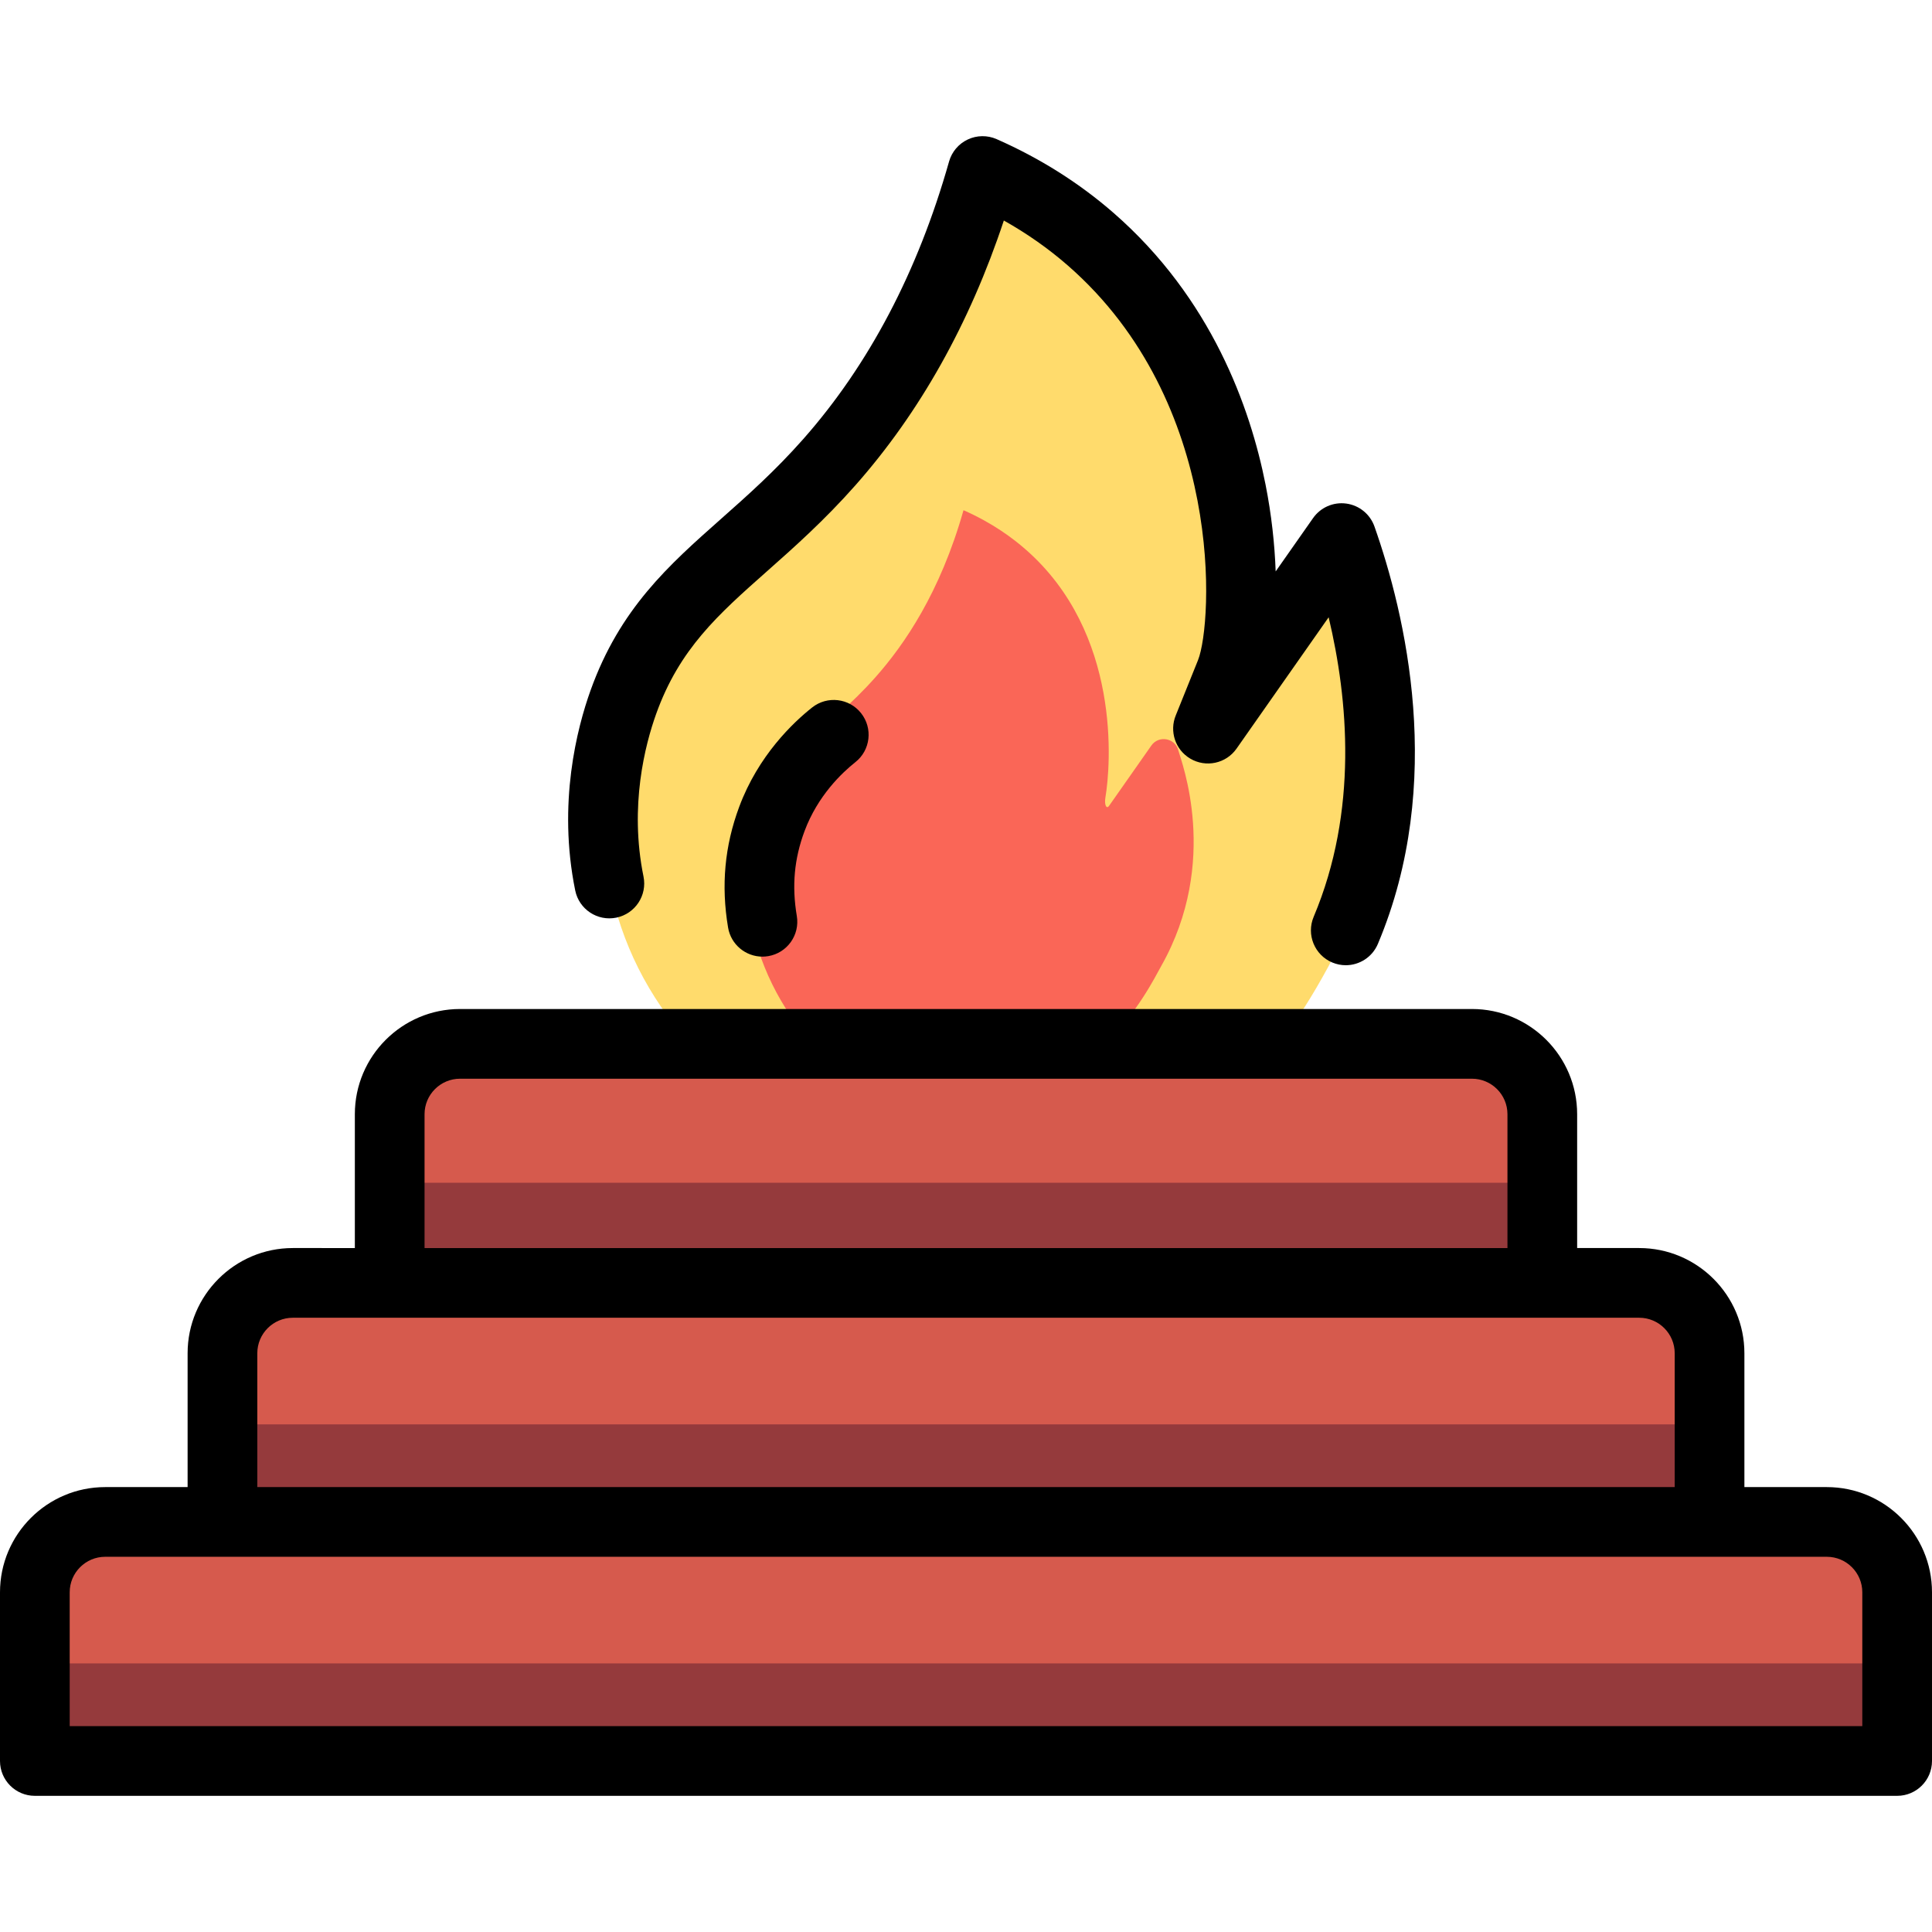 <!DOCTYPE svg PUBLIC "-//W3C//DTD SVG 1.1//EN" "http://www.w3.org/Graphics/SVG/1.1/DTD/svg11.dtd">

<!-- Uploaded to: SVG Repo, www.svgrepo.com, Transformed by: SVG Repo Mixer Tools -->
<svg version="1.1" id="Layer_1" xmlns="http://www.w3.org/2000/svg" xmlns:xlink="http://www.w3.org/1999/xlink" viewBox="0 0 512 512" xml:space="preserve" width="34px" height="34px" fill="#000000">

<g id="SVGRepo_bgCarrier" stroke-width="0"/>

<g id="SVGRepo_tracerCarrier" stroke-linecap="round" stroke-linejoin="round"/>

<g id="SVGRepo_iconCarrier"> <path style="fill:#FFDB6C;" d="M182.856,276.634c-11.29-12.776-18.123-26.568-21.37-42.497c-4.594-22.531,1.406-41.633,3.694-48.025 c10.652-29.753,31.684-37.709,54.592-63.623c12.596-14.249,28.565-37.1,39.411-73.03c0.663-2.193,3.144-3.29,5.205-2.29 c11.471,5.565,19.549,11.77,24.647,16.215c44.483,38.788,42.576,100.987,37.048,114.93c-0.356,0.896-5.95,14.774-5.951,14.777l0,0 l31.114-44.371c1.79-2.554,5.733-1.943,6.655,1.038c6.658,21.558,16.14,66.027-5.958,106.546 c-3.943,7.231-8.491,14.733-13.326,20.332"/> <path style="fill:#FA6657;" d="M312.261,198.82c-0.879-3.274-5.197-4.016-7.142-1.24l-11.191,15.959 c-0.717,1.027-1.307-0.3-0.984-2.197c1.44-8.465,4.256-43.588-21.209-65.793c-3.246-2.831-8.604-6.908-16.396-10.34 c-6.206,21.94-15.769,35.71-23.254,44.176c-13.115,14.835-25.154,19.39-31.252,36.421c-1.31,3.66-4.745,14.595-2.114,27.492 c0.245,1.204,0.532,2.383,0.85,3.545c6.402,26.022,27.406,46.516,51.312,46.604c38.57,0.14,53.497-31.483,56.868-37.461 C323.365,228.286,313.056,201.78,312.261,198.82z"/> <g> <path style="fill:#D65A4D;" d="M502.764,466.678H9.236v-44.706c0-10.296,8.346-18.642,18.642-18.642h456.245 c10.296,0,18.642,8.346,18.642,18.642v44.706H502.764z"/> <path style="fill:#D65A4D;" d="M453.046,403.33H58.954v-44.706c0-10.296,8.346-18.642,18.642-18.642h356.809 c10.296,0,18.642,8.346,18.642,18.642v44.706H453.046z"/> <path style="fill:#D65A4D;" d="M408.725,339.982H103.275v-44.706c0-10.296,8.346-18.642,18.642-18.642h268.166 c10.296,0,18.642,8.346,18.642,18.642L408.725,339.982L408.725,339.982z"/> </g> <g> <rect x="58.954" y="377.475" style="fill:#953A3C;" width="394.051" height="25.86"/> <rect x="9.236" y="440.819" style="fill:#953A3C;" width="493.524" height="25.86"/> <rect x="103.278" y="313.442" style="fill:#953A3C;" width="305.389" height="25.86"/> </g> <path d="M484.123,394.095h-21.84v-35.472c0-15.372-12.505-27.878-27.878-27.878h-16.444v-35.471 c0-15.372-12.505-27.878-27.878-27.878H121.917c-15.372,0-27.878,12.505-27.878,27.878v35.471H77.596 c-15.372,0-27.878,12.505-27.878,27.878v35.472h-21.84C12.505,394.095,0,406.6,0,421.973v44.706c0,5.102,4.134,9.236,9.236,9.236 h493.529c5.102,0,9.236-4.134,9.236-9.236v-44.706C512,406.6,499.495,394.095,484.123,394.095z M112.51,295.276 c0-5.187,4.22-9.407,9.407-9.407h268.166c5.187,0,9.407,4.22,9.407,9.407v35.471H112.51V295.276z M68.189,358.623 c0-5.187,4.22-9.407,9.407-9.407h25.68h305.451h25.68c5.187,0,9.407,4.22,9.407,9.407v35.472H68.189V358.623z M493.529,457.443 H18.471v-35.471c0-5.187,4.22-9.407,9.407-9.407h31.076h394.093h31.076c5.187,0,9.407,4.22,9.407,9.407V457.443z"/> <path d="M163.332,243.185c4.998-1.02,8.223-5.897,7.204-10.895c-3.814-18.7,0.456-35.009,3.341-43.066 c6.183-17.271,16.41-26.334,29.357-37.805c7.121-6.31,15.193-13.462,23.46-22.812c17.085-19.326,30.289-42.89,39.334-70.167 c6.125,3.436,11.797,7.419,16.94,11.904c41.756,36.41,38.404,94.799,34.529,104.574c-0.339,0.856-5.481,13.612-5.898,14.646 c-1.74,4.2-0.156,9.098,3.806,11.461c4.157,2.478,9.516,1.329,12.291-2.632l24.407-34.807c5.152,21.609,7.882,51.281-3.969,79.38 c-1.983,4.7,0.22,10.117,4.919,12.099c1.172,0.494,2.388,0.729,3.586,0.729c3.602,0,7.025-2.122,8.513-5.648 c18.05-42.796,7.18-87.671-0.905-110.613c-1.15-3.262-4.028-5.61-7.455-6.081c-3.441-0.47-6.832,1.016-8.817,3.848l-9.91,14.133 c-0.261-7.217-1.103-15.065-2.692-23.064c-4.03-20.318-14.289-49.292-40.267-71.946c-9.079-7.917-19.506-14.495-30.988-19.552 c-2.447-1.079-5.242-1.044-7.658,0.096c-2.418,1.139-4.225,3.269-4.951,5.841c-8.238,29.12-21.243,53.872-38.654,73.566 c-7.52,8.508-14.815,14.971-21.871,21.222c-13.739,12.175-26.717,23.675-34.498,45.404c-3.534,9.872-8.759,29.884-4.048,52.983 C153.456,240.98,158.335,244.208,163.332,243.185z"/> <path d="M226.689,201.971c4-3.166,4.674-8.975,1.508-12.973c-3.166-4-8.976-4.673-12.973-1.508 c-5.048,3.996-14.27,12.73-19.329,26.334c-3.857,10.367-4.821,20.831-2.948,31.986c0.757,4.512,4.668,7.707,9.098,7.707 c0.507,0,1.022-0.042,1.54-0.128c5.03-0.845,8.423-5.608,7.578-10.638c-1.341-7.987-0.693-15.133,2.043-22.487 C216.701,210.87,223.153,204.771,226.689,201.971z"/> </g>

</svg>